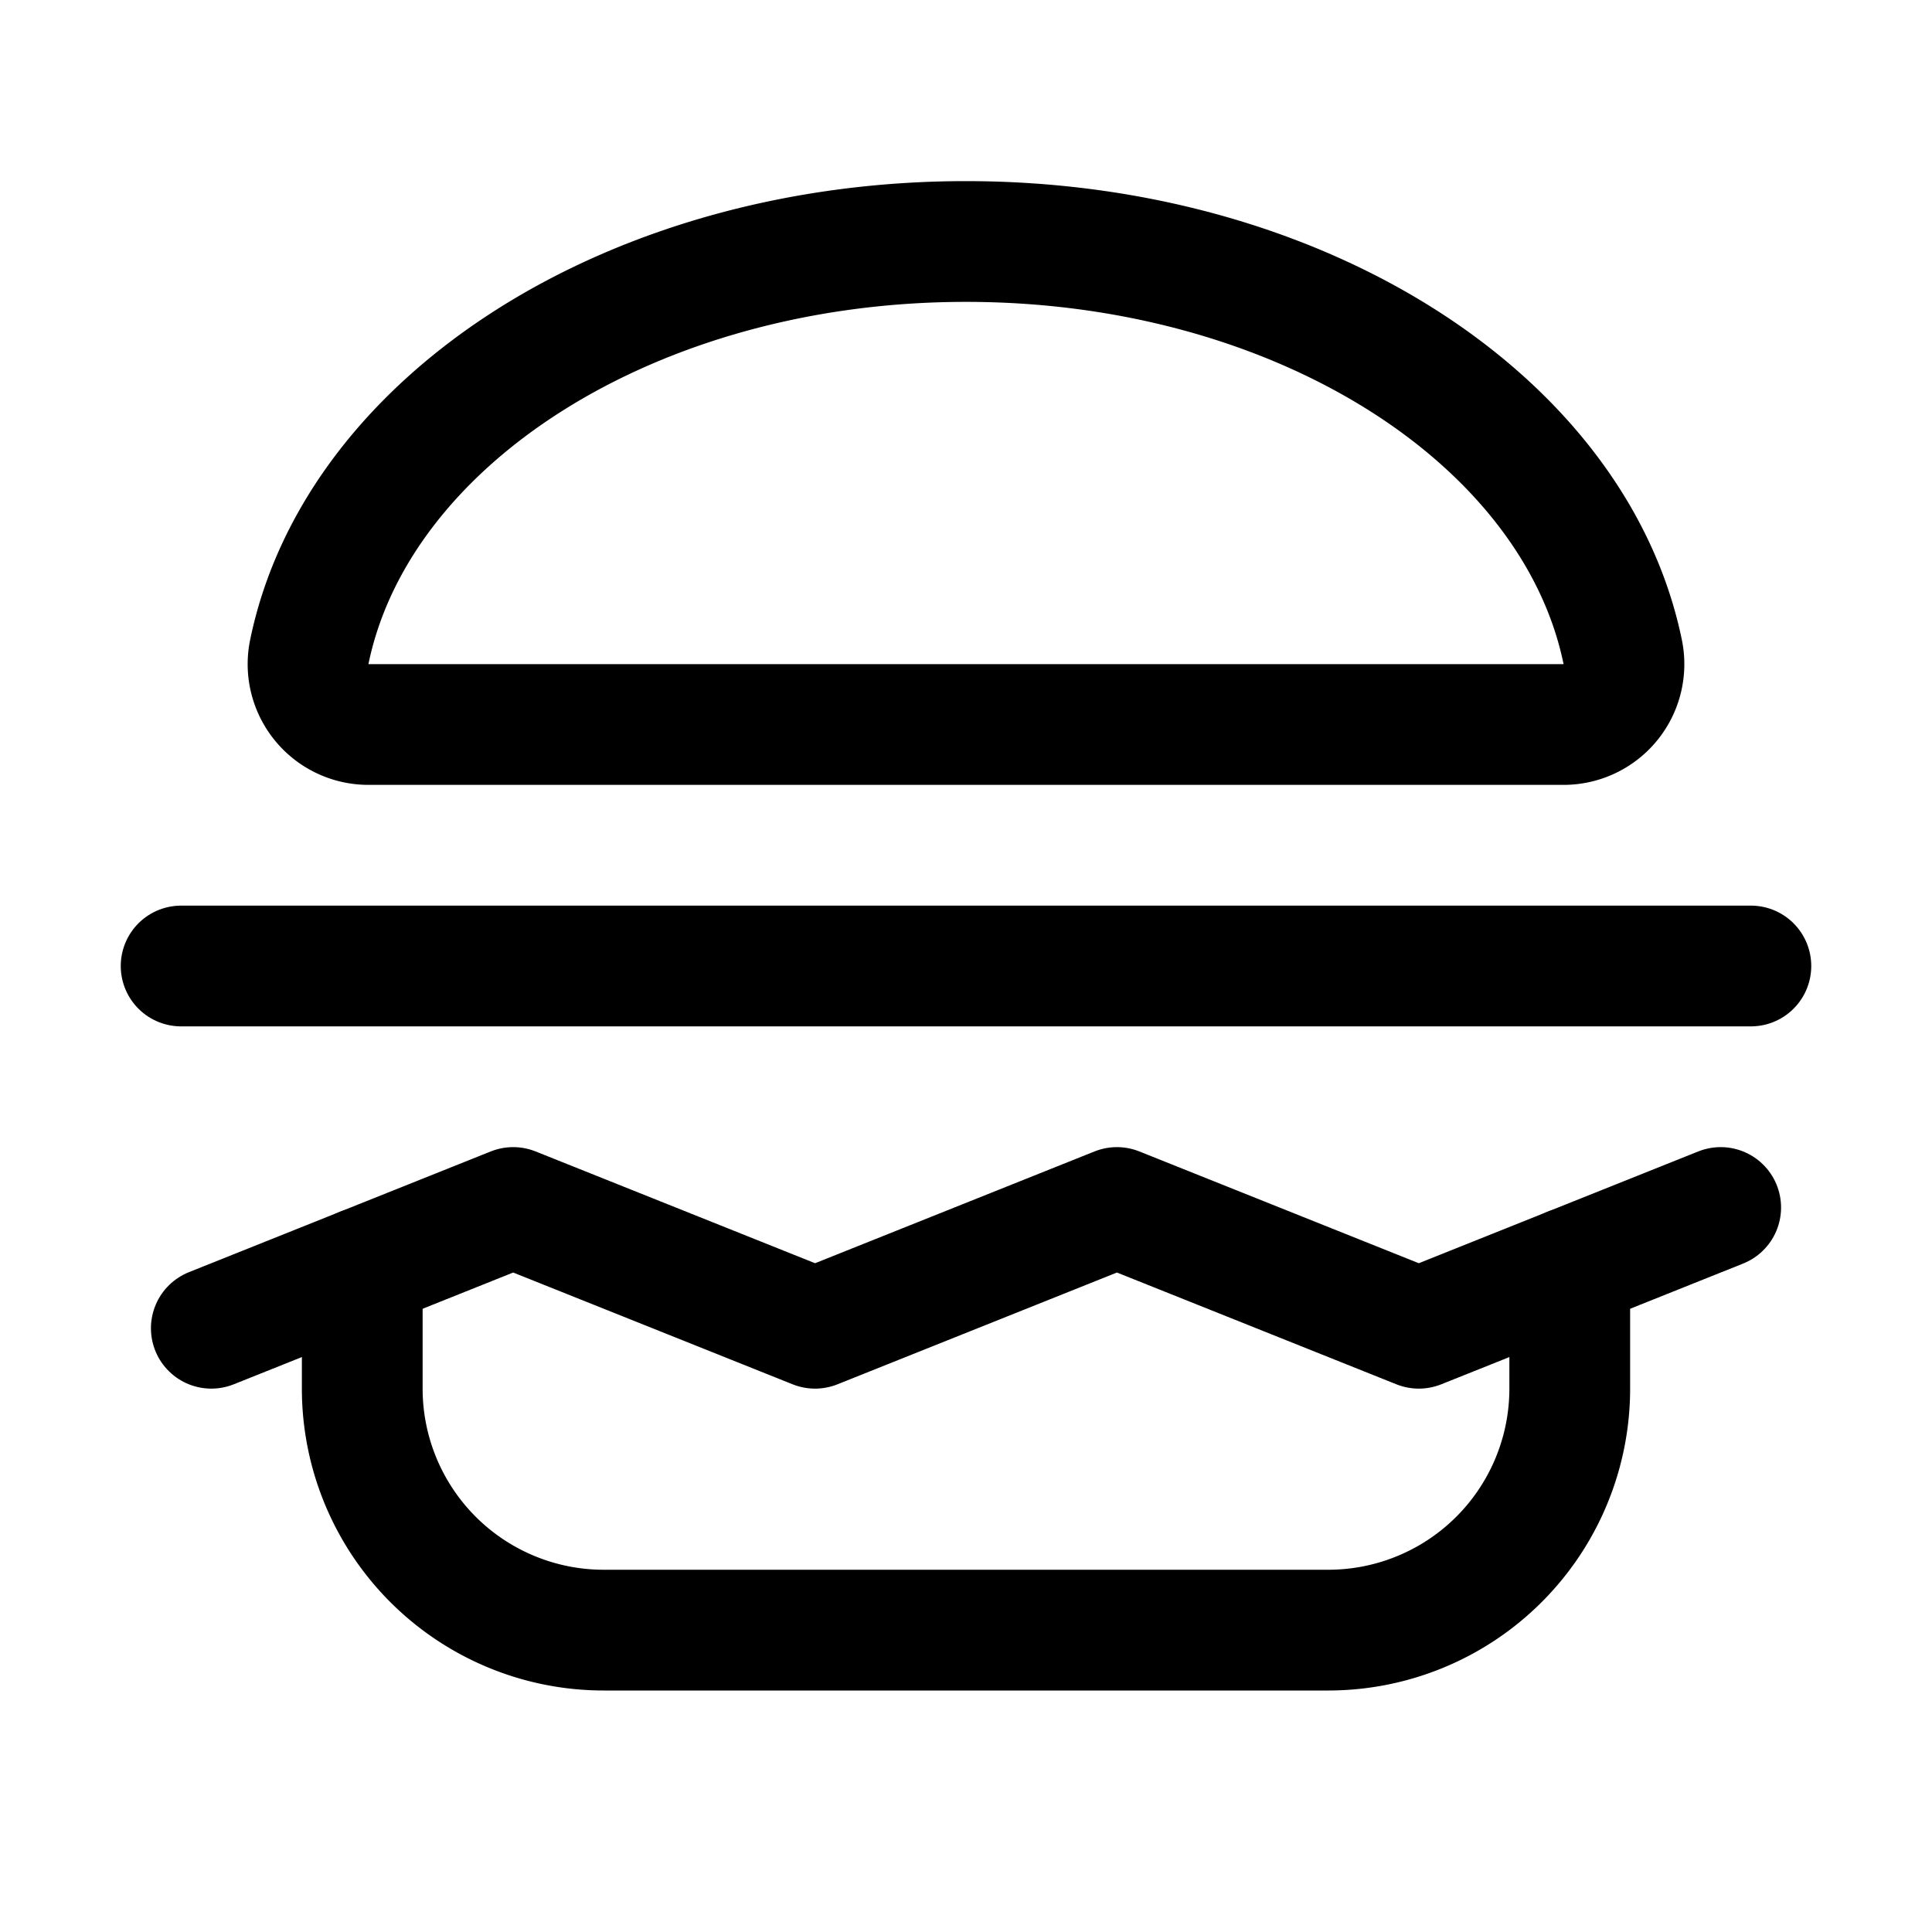 <svg xmlns="http://www.w3.org/2000/svg" viewBox="0 0 256 256"><rect width="256" height="256" fill="none"/><path d="M48.8,96A8,8,0,0,1,41,86.3C47.4,55.5,83.9,32,128,32s80.6,23.5,87,54.3a8,8,0,0,1-7.8,9.7Z" fill="none" stroke="#000" stroke-linecap="round" stroke-linejoin="round" stroke-width="16"/><path d="M208,168v16a32,32,0,0,1-32,32H80a32,32,0,0,1-32-32V168" fill="none" stroke="#000" stroke-linecap="round" stroke-linejoin="round" stroke-width="16"/><polyline points="28 176 68 160 108 176 148 160 188 176 228 160" fill="none" stroke="#000" stroke-linecap="round" stroke-linejoin="round" stroke-width="16"/><line x1="24" y1="128" x2="232" y2="128" fill="none" stroke="#000" stroke-linecap="round" stroke-linejoin="round" stroke-width="16"/></svg>